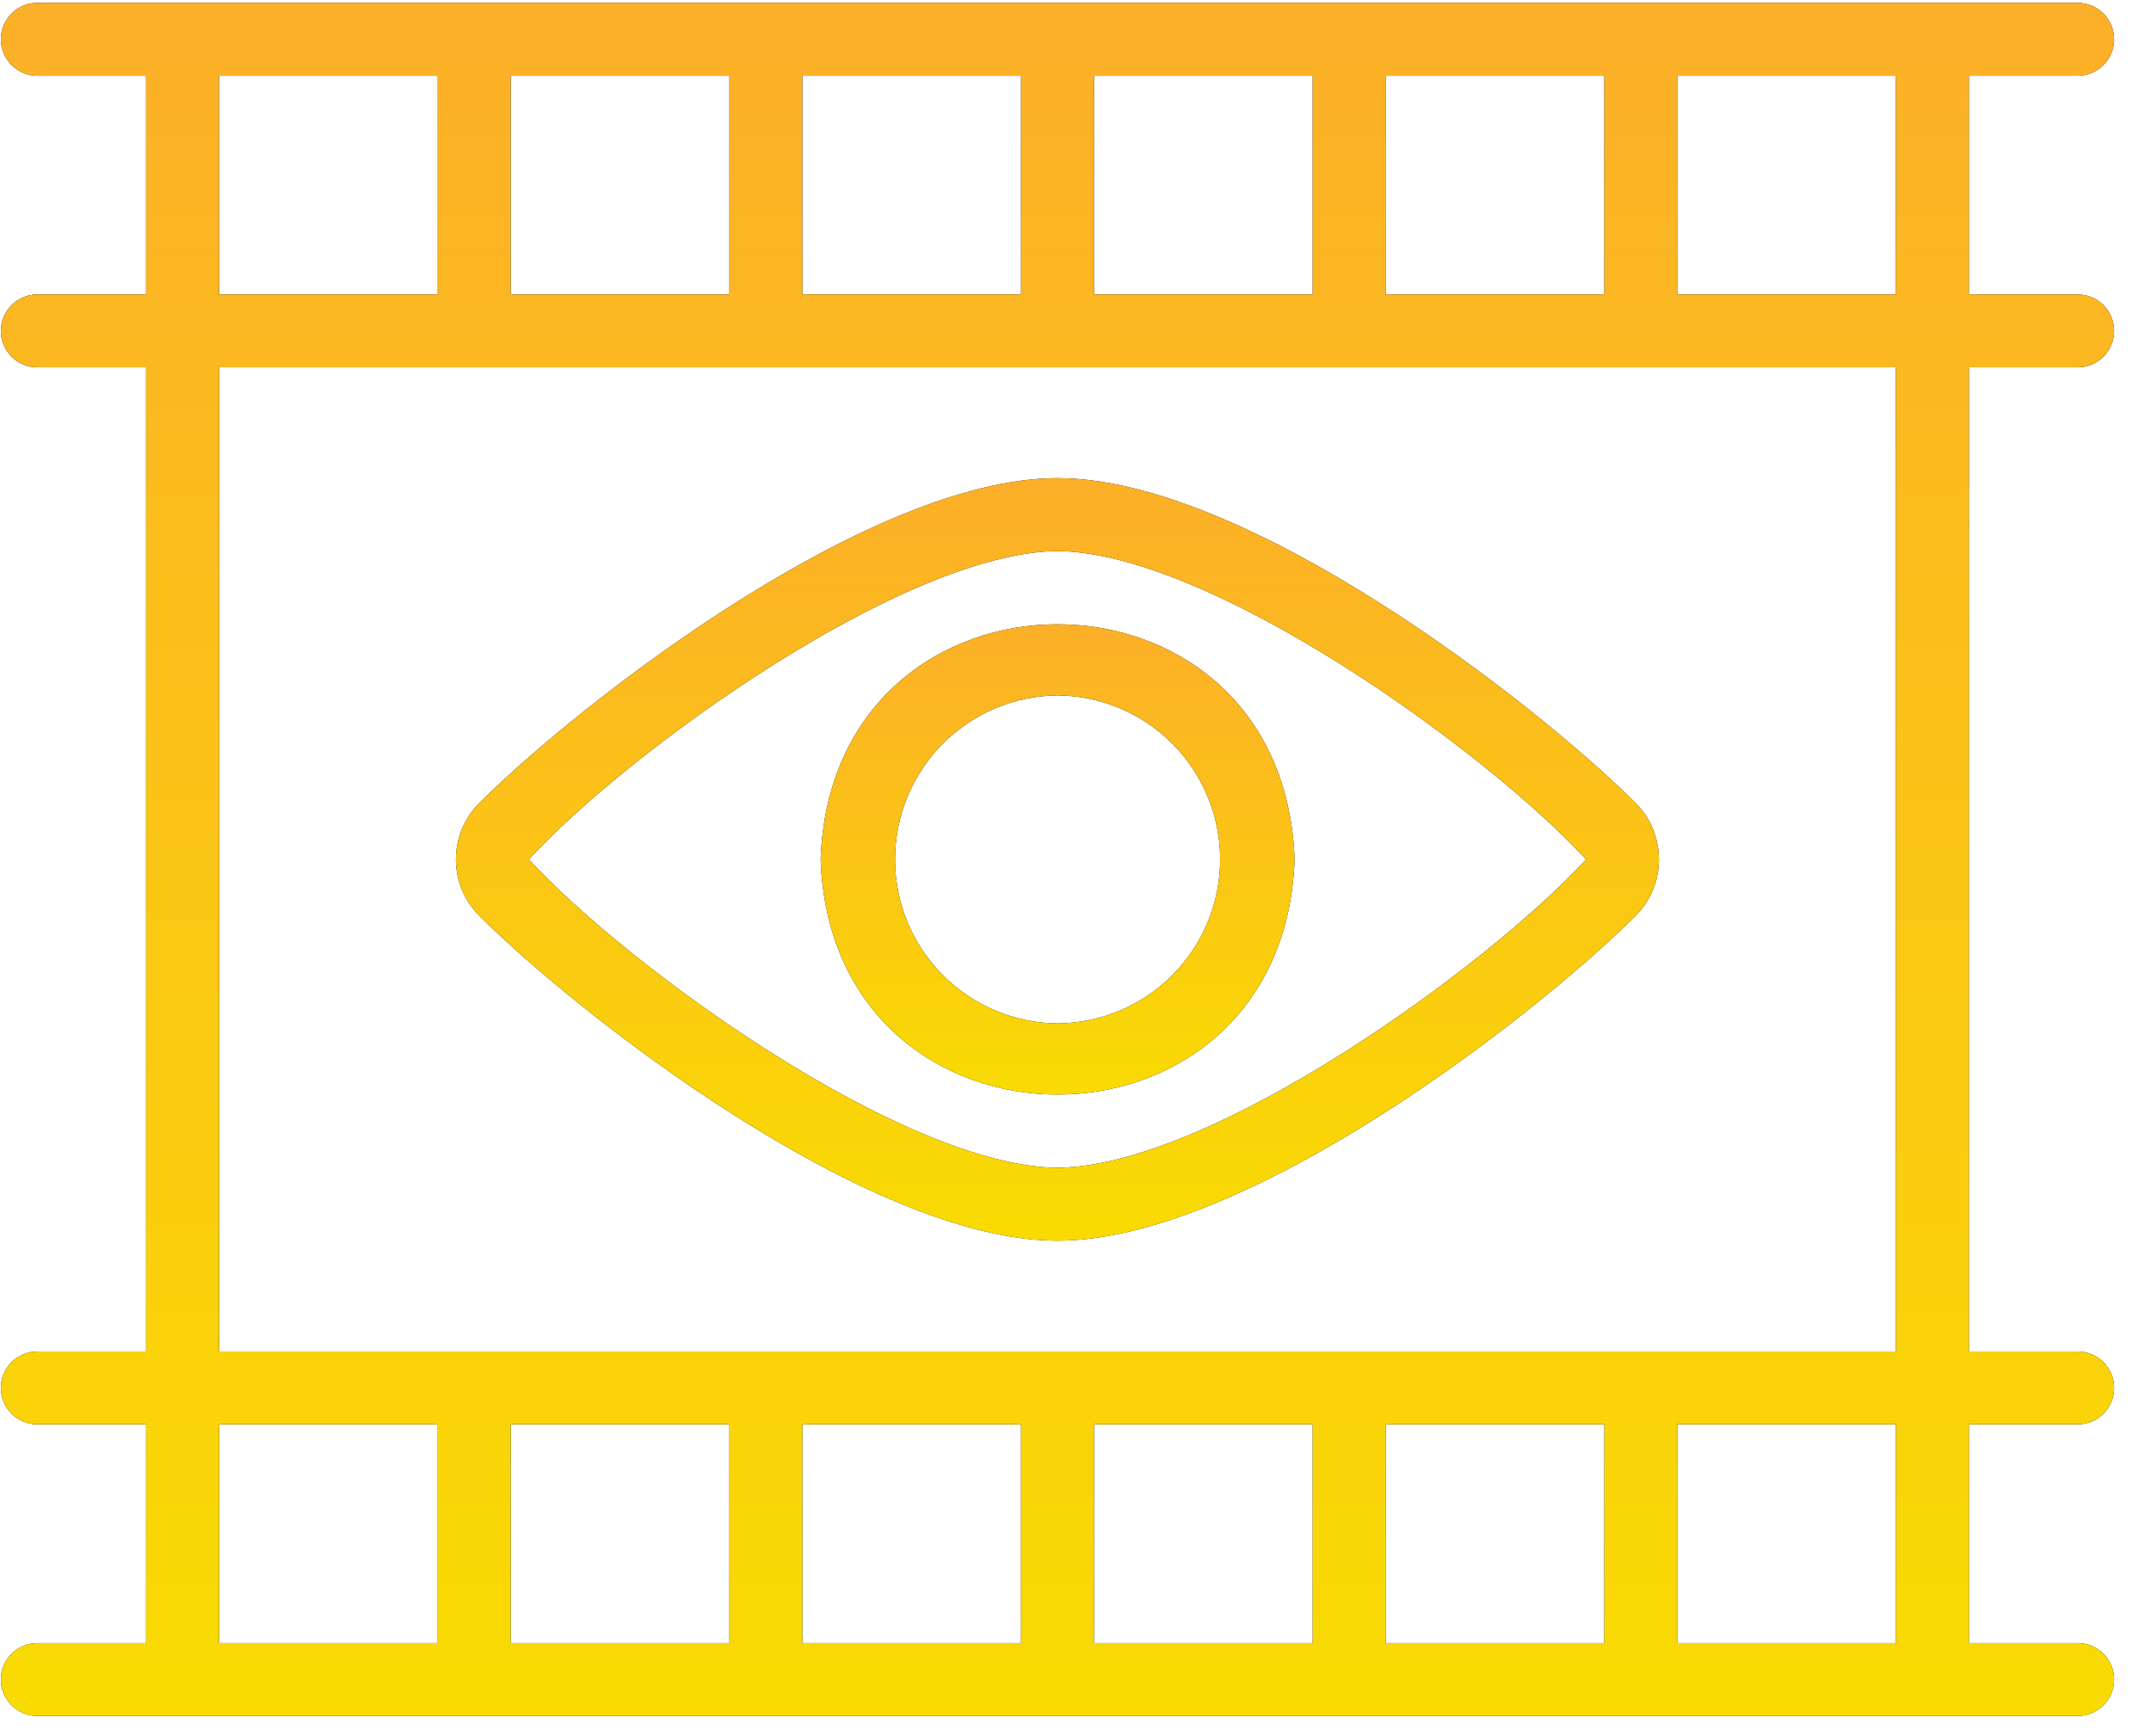 <svg width="57" height="46" viewBox="0 0 57 46" fill="none" xmlns="http://www.w3.org/2000/svg">
<path d="M55.072 9.736C55.326 9.732 55.567 9.628 55.745 9.448C55.923 9.267 56.023 9.024 56.023 8.77C56.023 8.516 55.923 8.273 55.745 8.092C55.567 7.912 55.326 7.808 55.072 7.804H52.174V2.008H55.072C55.326 2.004 55.567 1.9 55.745 1.719C55.923 1.539 56.023 1.295 56.023 1.042C56.023 0.788 55.923 0.545 55.745 0.364C55.567 0.183 55.326 0.08 55.072 0.076H0.974C0.721 0.08 0.479 0.183 0.301 0.364C0.123 0.545 0.023 0.788 0.023 1.042C0.023 1.295 0.123 1.539 0.301 1.719C0.479 1.9 0.721 2.004 0.974 2.008H3.872V7.804H0.974C0.721 7.808 0.479 7.912 0.301 8.092C0.123 8.273 0.023 8.516 0.023 8.77C0.023 9.024 0.123 9.267 0.301 9.448C0.479 9.628 0.721 9.732 0.974 9.736H3.872V35.819H0.974C0.721 35.823 0.479 35.927 0.301 36.107C0.123 36.288 0.023 36.532 0.023 36.785C0.023 37.039 0.123 37.282 0.301 37.463C0.479 37.644 0.721 37.747 0.974 37.751H3.872V43.547H0.974C0.721 43.551 0.479 43.655 0.301 43.836C0.123 44.016 0.023 44.26 0.023 44.513C0.023 44.767 0.123 45.01 0.301 45.191C0.479 45.372 0.721 45.475 0.974 45.479H55.072C55.326 45.475 55.567 45.372 55.745 45.191C55.923 45.01 56.023 44.767 56.023 44.513C56.023 44.26 55.923 44.016 55.745 43.836C55.567 43.655 55.326 43.551 55.072 43.547H52.174V37.751H55.072C55.326 37.747 55.567 37.644 55.745 37.463C55.923 37.282 56.023 37.039 56.023 36.785C56.023 36.532 55.923 36.288 55.745 36.107C55.567 35.927 55.326 35.823 55.072 35.819H52.174V9.736L55.072 9.736ZM36.717 2.008H42.514V7.804H36.717V2.008ZM28.989 2.008H34.785V7.804H28.989L28.989 2.008ZM21.261 2.008H27.057V7.804H21.261V2.008ZM13.533 2.008H19.329V7.804H13.533V2.008ZM5.804 2.008H11.6V7.804H5.804V2.008ZM11.6 43.547H5.804V37.751H11.6V43.547ZM19.329 43.547H13.533V37.751H19.329V43.547ZM27.057 43.547H21.261V37.751H27.057L27.057 43.547ZM34.785 43.547H28.989V37.751H34.785L34.785 43.547ZM42.514 43.547H36.717V37.751H42.514V43.547ZM50.242 43.547H44.446V37.751H50.242V43.547ZM50.242 35.819H5.804V9.736H50.242V35.819ZM50.242 7.804H44.446V2.008H50.242V7.804Z" fill="black"/>
<path d="M55.072 9.736C55.326 9.732 55.567 9.628 55.745 9.448C55.923 9.267 56.023 9.024 56.023 8.77C56.023 8.516 55.923 8.273 55.745 8.092C55.567 7.912 55.326 7.808 55.072 7.804H52.174V2.008H55.072C55.326 2.004 55.567 1.9 55.745 1.719C55.923 1.539 56.023 1.295 56.023 1.042C56.023 0.788 55.923 0.545 55.745 0.364C55.567 0.183 55.326 0.08 55.072 0.076H0.974C0.721 0.08 0.479 0.183 0.301 0.364C0.123 0.545 0.023 0.788 0.023 1.042C0.023 1.295 0.123 1.539 0.301 1.719C0.479 1.9 0.721 2.004 0.974 2.008H3.872V7.804H0.974C0.721 7.808 0.479 7.912 0.301 8.092C0.123 8.273 0.023 8.516 0.023 8.77C0.023 9.024 0.123 9.267 0.301 9.448C0.479 9.628 0.721 9.732 0.974 9.736H3.872V35.819H0.974C0.721 35.823 0.479 35.927 0.301 36.107C0.123 36.288 0.023 36.532 0.023 36.785C0.023 37.039 0.123 37.282 0.301 37.463C0.479 37.644 0.721 37.747 0.974 37.751H3.872V43.547H0.974C0.721 43.551 0.479 43.655 0.301 43.836C0.123 44.016 0.023 44.26 0.023 44.513C0.023 44.767 0.123 45.01 0.301 45.191C0.479 45.372 0.721 45.475 0.974 45.479H55.072C55.326 45.475 55.567 45.372 55.745 45.191C55.923 45.01 56.023 44.767 56.023 44.513C56.023 44.26 55.923 44.016 55.745 43.836C55.567 43.655 55.326 43.551 55.072 43.547H52.174V37.751H55.072C55.326 37.747 55.567 37.644 55.745 37.463C55.923 37.282 56.023 37.039 56.023 36.785C56.023 36.532 55.923 36.288 55.745 36.107C55.567 35.927 55.326 35.823 55.072 35.819H52.174V9.736L55.072 9.736ZM36.717 2.008H42.514V7.804H36.717V2.008ZM28.989 2.008H34.785V7.804H28.989L28.989 2.008ZM21.261 2.008H27.057V7.804H21.261V2.008ZM13.533 2.008H19.329V7.804H13.533V2.008ZM5.804 2.008H11.6V7.804H5.804V2.008ZM11.6 43.547H5.804V37.751H11.6V43.547ZM19.329 43.547H13.533V37.751H19.329V43.547ZM27.057 43.547H21.261V37.751H27.057L27.057 43.547ZM34.785 43.547H28.989V37.751H34.785L34.785 43.547ZM42.514 43.547H36.717V37.751H42.514V43.547ZM50.242 43.547H44.446V37.751H50.242V43.547ZM50.242 35.819H5.804V9.736H50.242V35.819ZM50.242 7.804H44.446V2.008H50.242V7.804Z" fill="url(#paint0_linear_1142_39)"/>
<path d="M28.022 32.883C33.006 32.883 40.627 26.972 43.34 24.275C43.537 24.078 43.693 23.845 43.8 23.588C43.907 23.331 43.961 23.056 43.961 22.777C43.961 22.499 43.906 22.224 43.799 21.967C43.692 21.71 43.536 21.477 43.339 21.28C40.627 18.583 33.006 12.672 28.022 12.672C23.038 12.672 15.416 18.583 12.704 21.28C12.507 21.477 12.35 21.71 12.243 21.967C12.137 22.224 12.082 22.5 12.082 22.778C12.082 23.056 12.137 23.331 12.244 23.588C12.351 23.845 12.507 24.078 12.705 24.275C15.416 26.972 23.038 32.883 28.022 32.883ZM28.022 14.604C32.123 14.652 39.409 19.926 42.029 22.778C39.408 25.629 32.124 30.904 28.022 30.951C23.919 30.904 16.635 25.629 14.014 22.777C16.635 19.926 23.919 14.651 28.022 14.604Z" fill="black"/>
<path d="M28.022 32.883C33.006 32.883 40.627 26.972 43.34 24.275C43.537 24.078 43.693 23.845 43.8 23.588C43.907 23.331 43.961 23.056 43.961 22.777C43.961 22.499 43.906 22.224 43.799 21.967C43.692 21.71 43.536 21.477 43.339 21.28C40.627 18.583 33.006 12.672 28.022 12.672C23.038 12.672 15.416 18.583 12.704 21.28C12.507 21.477 12.35 21.71 12.243 21.967C12.137 22.224 12.082 22.5 12.082 22.778C12.082 23.056 12.137 23.331 12.244 23.588C12.351 23.845 12.507 24.078 12.705 24.275C15.416 26.972 23.038 32.883 28.022 32.883ZM28.022 14.604C32.123 14.652 39.409 19.926 42.029 22.778C39.408 25.629 32.124 30.904 28.022 30.951C23.919 30.904 16.635 25.629 14.014 22.777C16.635 19.926 23.919 14.651 28.022 14.604Z" fill="url(#paint1_linear_1142_39)"/>
<path d="M34.305 22.778C34.011 14.469 22.041 14.467 21.746 22.778C22.041 31.089 34.011 31.085 34.305 22.778ZM28.025 18.43C29.171 18.441 30.267 18.903 31.074 19.718C31.881 20.532 32.333 21.631 32.333 22.777C32.333 23.924 31.881 25.023 31.074 25.838C30.267 26.652 29.172 27.114 28.026 27.125C26.879 27.114 25.784 26.652 24.977 25.838C24.17 25.023 23.718 23.924 23.718 22.778C23.718 21.631 24.17 20.532 24.977 19.718C25.784 18.904 26.879 18.441 28.025 18.43Z" fill="black"/>
<path d="M34.305 22.778C34.011 14.469 22.041 14.467 21.746 22.778C22.041 31.089 34.011 31.085 34.305 22.778ZM28.025 18.43C29.171 18.441 30.267 18.903 31.074 19.718C31.881 20.532 32.333 21.631 32.333 22.777C32.333 23.924 31.881 25.023 31.074 25.838C30.267 26.652 29.172 27.114 28.026 27.125C26.879 27.114 25.784 26.652 24.977 25.838C24.17 25.023 23.718 23.924 23.718 22.778C23.718 21.631 24.17 20.532 24.977 19.718C25.784 18.904 26.879 18.441 28.025 18.43Z" fill="url(#paint2_linear_1142_39)"/>
<defs>
<linearGradient id="paint0_linear_1142_39" x1="28.014" y1="45.479" x2="28.014" y2="0.076" gradientUnits="userSpaceOnUse">
<stop stop-color="#F9DB02"/>
<stop offset="1" stop-color="#FCAF28"/>
</linearGradient>
<linearGradient id="paint1_linear_1142_39" x1="28.016" y1="32.883" x2="28.016" y2="12.672" gradientUnits="userSpaceOnUse">
<stop stop-color="#F9DB02"/>
<stop offset="1" stop-color="#FCAF28"/>
</linearGradient>
<linearGradient id="paint2_linear_1142_39" x1="28.023" y1="29.01" x2="28.023" y2="16.545" gradientUnits="userSpaceOnUse">
<stop stop-color="#F9DB02"/>
<stop offset="1" stop-color="#FCAF28"/>
</linearGradient>
</defs>
</svg>
